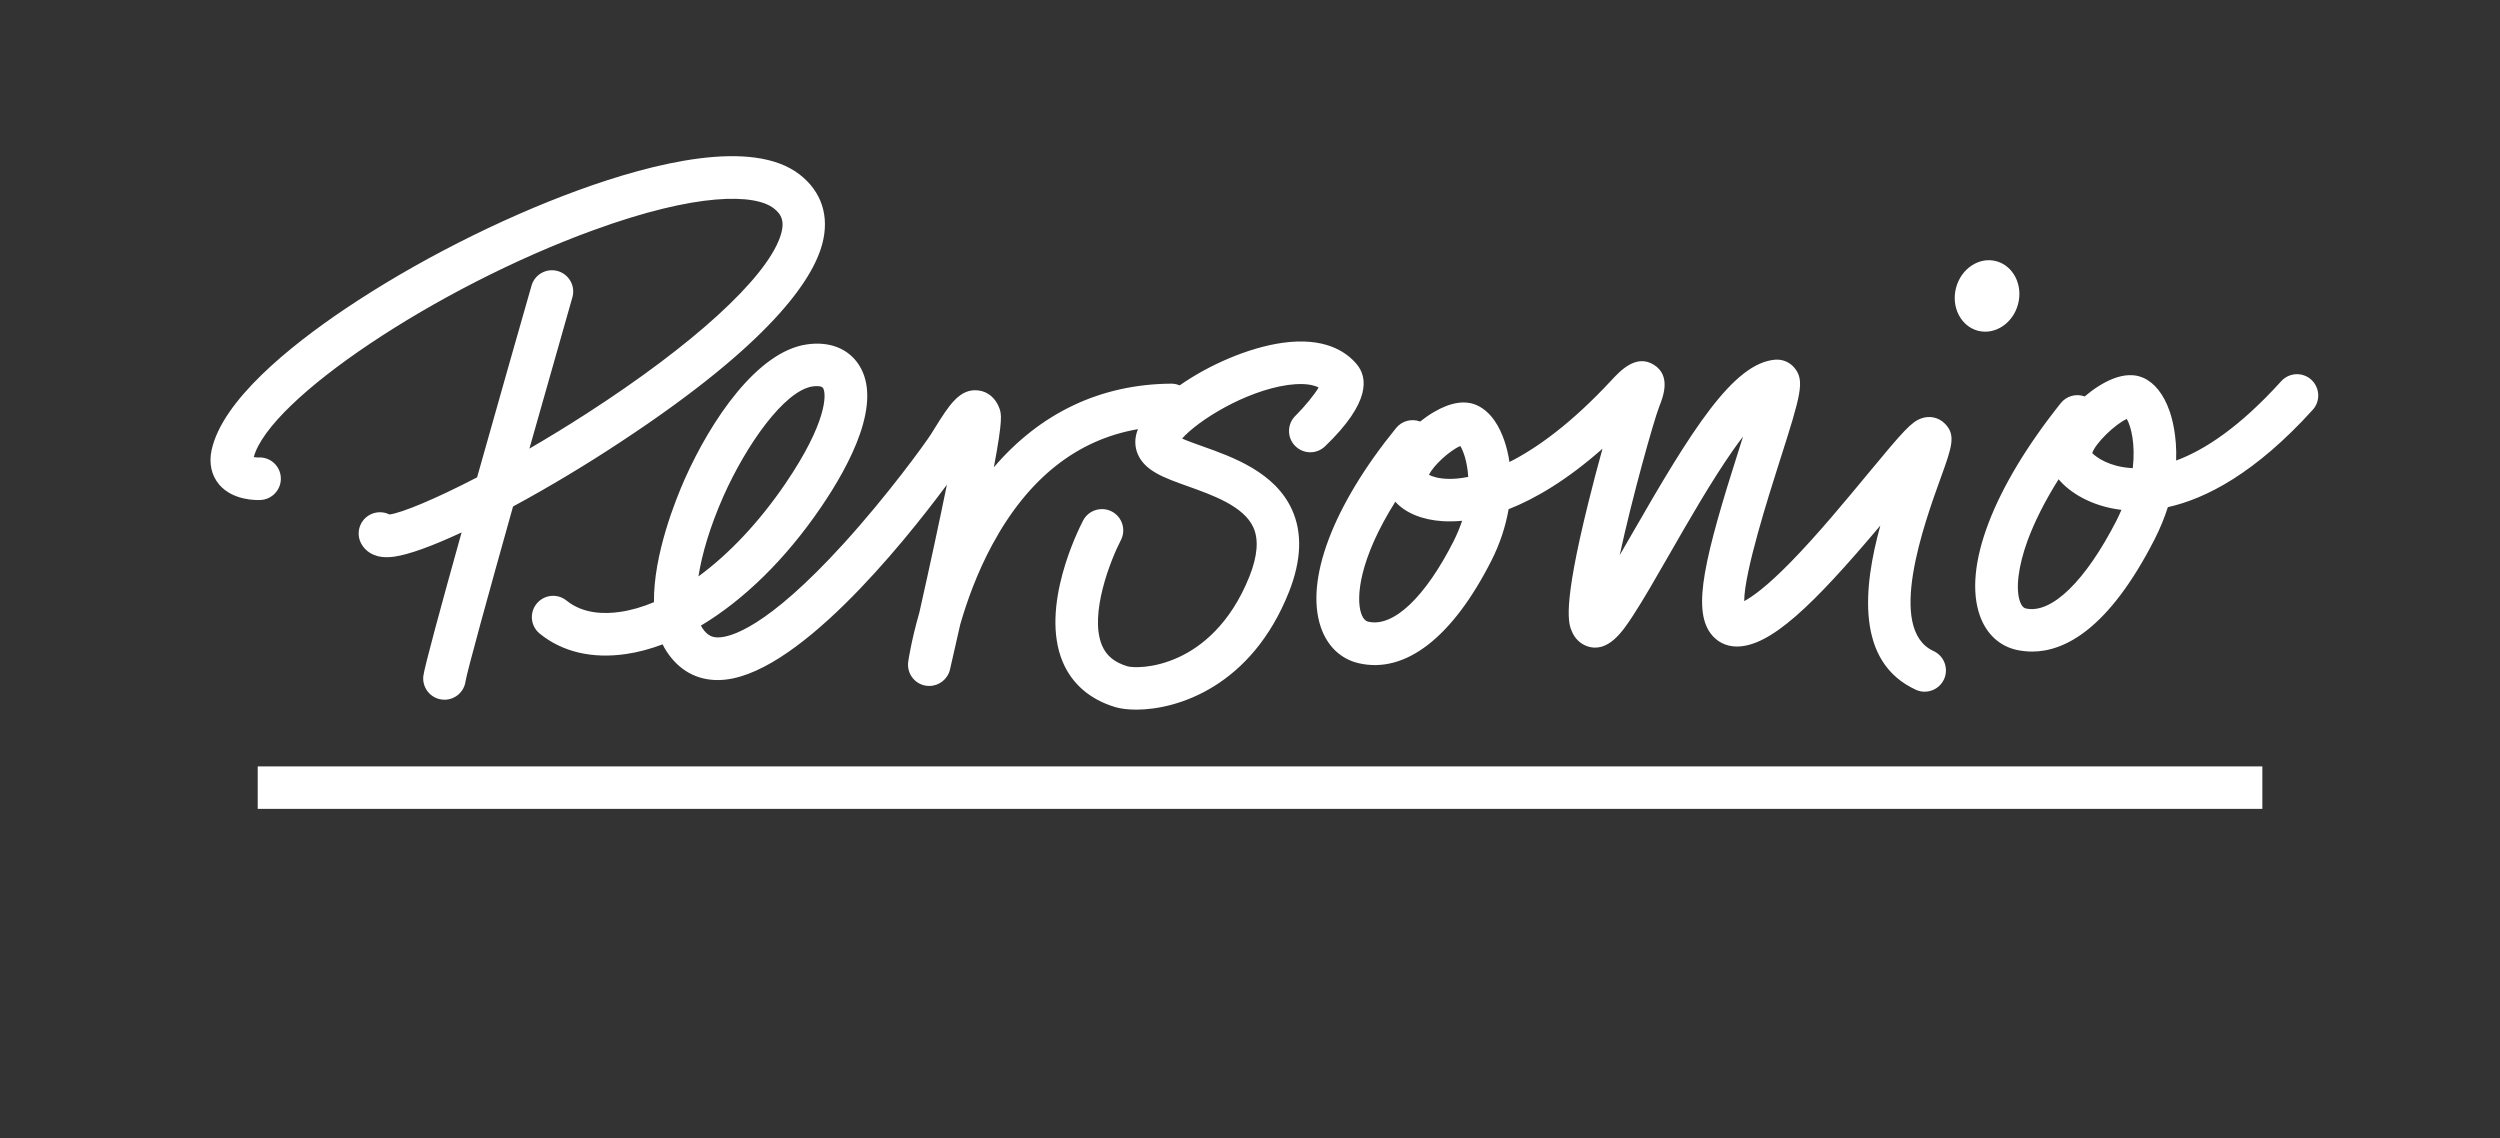 <?xml version="1.0" encoding="utf-8"?>
<!-- Generator: Adobe Illustrator 27.7.0, SVG Export Plug-In . SVG Version: 6.00 Build 0)  -->
<svg version="1.1" id="Ebene_1" xmlns="http://www.w3.org/2000/svg" xmlns:xlink="http://www.w3.org/1999/xlink" x="0px" y="0px"
	 viewBox="0 0 377.55 171.89" style="enable-background:new 0 0 377.55 171.89;" xml:space="preserve">
<rect x="0" y="0" width="377.55" height="171.89" fill="#333333" stroke="none"/>
<style type="text/css">
	.st0{fill:#FFFFFF;}
</style>
<path class="st0" d="M77.48,76.49c-3.79,13.5-6.91,24.83-7.17,26.37c-0.2,1.62-1.58,2.81-3.18,2.81c-0.12,0-0.24,0-0.36-0.02
	c-1.76-0.19-3.03-1.78-2.84-3.54c0.14-1.27,2.68-10.6,5.78-21.7c-4.38,2.04-7.98,3.36-10.2,3.66c-0.39,0.05-0.75,0.08-1.08,0.08
	c-2.17,0-3.27-1.02-3.82-1.95c-0.9-1.53-0.39-3.5,1.14-4.4c0.98-0.57,2.13-0.57,3.08-0.1c1.91-0.27,6.8-2.28,13.22-5.61
	c3.22-11.46,6.56-23.14,8.22-28.95c0.49-1.71,2.27-2.69,3.97-2.2c1.71,0.49,2.69,2.27,2.2,3.97c-1.97,6.9-4.26,14.96-6.49,22.84
	c2.77-1.61,5.68-3.38,8.65-5.3c16.06-10.35,26.97-20.31,29.2-26.63c0.83-2.36,0.22-3.45-0.95-4.36c-2.81-2.18-11.46-2.46-27.31,3.33
	C65.8,43.44,40.72,60.26,38.32,69.03c0.24,0.04,0.52,0.07,0.74,0.06c1.77-0.09,3.27,1.28,3.35,3.05c0.09,1.77-1.29,3.28-3.06,3.37
	c-0.68,0.03-4.19,0.08-6.25-2.33c-1.16-1.37-1.57-3.21-1.15-5.18c1.6-7.5,11.82-15.73,20.11-21.31
	c10.5-7.07,23.35-13.61,35.26-17.96c11.33-4.13,26.32-7.9,33.45-2.37c3.32,2.58,4.53,6.31,3.4,10.51
	c-1.46,5.44-7.89,15.01-30.24,29.74C88.39,70.28,82.68,73.68,77.48,76.49 M293.08,72.19c-2.47,6.84-8.26,22.85-1.08,26.13
	c1.61,0.74,2.32,2.64,1.59,4.26c-0.54,1.18-1.71,1.88-2.92,1.88c-0.45,0-0.9-0.09-1.33-0.29c-9.11-4.17-7.96-15.42-5.37-24.8
	c-10.22,12.12-16.61,18.27-21.68,18.27h-0.02c-1.61-0.01-3.01-0.72-3.95-2c-2.73-3.74-0.95-11.31,4.36-27.96
	c0.18-0.57,0.37-1.16,0.56-1.76c-0.47,0.61-0.97,1.3-1.51,2.06c-3.26,4.66-6.67,10.6-9.67,15.83c-2.1,3.66-3.91,6.81-5.44,9.15
	c-1.51,2.31-3.79,5.8-7.01,4.6c-0.96-0.36-1.73-1.1-2.18-2.1c-0.54-1.21-1.55-3.46,2.46-19.62c0.68-2.76,1.43-5.57,2.12-8.08
	c-5.43,4.8-10.2,7.57-14.18,9.14c-0.45,2.59-1.31,5.22-2.57,7.71c-5.89,11.65-13.01,17.18-20.06,15.55
	c-2.7-0.62-4.73-2.55-5.72-5.42c-2.44-7.1,1.81-18.36,11.36-30.1c0.89-1.1,2.37-1.46,3.63-0.98c0.68-0.54,1.38-1.03,2.09-1.44
	c2.53-1.48,4.72-1.82,6.5-1.01c2.22,1.01,3.45,3.4,4.09,5.23c0.37,1.06,0.64,2.17,0.81,3.33c4.11-2.07,9.32-5.79,15.42-12.36
	c1.3-1.4,3.71-4,6.39-2.32c2.64,1.65,1.4,4.82,0.8,6.34c-0.83,2.14-4.1,13.76-5.96,22.41c0.63-1.09,1.26-2.18,1.86-3.22
	c8.93-15.56,15.26-25.79,21.62-26.3c1.14-0.09,2.24,0.39,2.95,1.28c1.52,1.92,0.97,3.9-2.27,14.03c-1.67,5.25-5.35,16.79-5.36,21.15
	c1.19-0.63,3.39-2.17,7.09-5.96c3.97-4.06,8.21-9.19,11.62-13.31c5.37-6.49,6.55-7.8,8.05-8.33c1.26-0.45,2.61-0.14,3.53,0.78
	C295.43,65.69,294.79,67.46,293.08,72.19 M220.81,78.65c-1.12,0.1-2.09,0.11-2.92,0.06c-3.09-0.19-5.66-1.25-7.17-2.94
	c-5.47,8.69-5.96,14.52-5.15,16.88c0.37,1.07,0.89,1.2,1.09,1.24c3.76,0.87,8.58-3.69,12.88-12.19
	C220.06,80.65,220.48,79.63,220.81,78.65 M221.73,72.02c-0.13-2.26-0.73-3.9-1.19-4.66c-1.56,0.63-4.14,3-4.73,4.35
	c0.47,0.25,1.46,0.6,3.08,0.61C219.61,72.33,220.54,72.26,221.73,72.02 M349.27,61.89c-8.63,9.53-16.1,13.42-21.88,14.7
	c-0.49,1.54-1.14,3.16-2,4.85c-6.93,13.57-13.58,16.96-18.5,16.96c-0.79,0-1.54-0.09-2.24-0.23c-2.65-0.56-4.65-2.4-5.64-5.17
	c-2.6-7.28,1.96-19.29,12.21-32.12c0.88-1.11,2.35-1.47,3.61-1.01c2.56-2.16,6.02-4.08,8.86-2.81c1.7,0.76,3.07,2.49,3.95,5
	c0.39,1.11,1.14,3.77,1,7.49c4.26-1.57,9.58-5.03,15.87-11.98c1.19-1.32,3.22-1.42,4.54-0.23
	C350.36,58.55,350.46,60.58,349.27,61.89 M320.38,77c-4.62-0.55-7.87-2.68-9.49-4.62c-2.06,3.27-3.64,6.41-4.7,9.3
	c-1.39,3.82-1.82,7.25-1.13,9.17c0.33,0.92,0.75,1.01,0.93,1.05c3.86,0.82,8.99-4.17,13.68-13.36
	C319.93,78.01,320.17,77.5,320.38,77 M321.19,63.27c-1.78,0.79-4.77,3.7-5.22,5.16c0.68,0.68,2.58,2.03,5.81,2.25
	c0.1,0.01,0.21,0.01,0.31,0.02C322.51,67.13,321.85,64.42,321.19,63.27 M304.77,45.92c0.76-2.9-0.73-5.8-3.31-6.48
	c-2.59-0.68-5.3,1.13-6.06,4.03c-0.76,2.9,0.73,5.8,3.31,6.48C301.3,50.62,304.01,48.82,304.77,45.92 M199.14,58.52
	c-1.34-0.7-3.4-0.55-4.65-0.38c-6.45,0.92-13.55,5.35-15.97,8.09c0.86,0.38,2.06,0.81,3.03,1.15c4.64,1.65,11,3.92,13.57,9.6
	c1.58,3.48,1.42,7.64-0.45,12.39c-5.66,14.28-16.81,17.8-23.08,17.8c-1.29,0-2.37-0.15-3.15-0.38c-3.79-1.13-6.53-3.48-7.94-6.81
	c-3.52-8.33,2.39-20.06,3.07-21.37c0.82-1.57,2.76-2.18,4.34-1.36c1.57,0.82,2.18,2.76,1.36,4.33c-1.47,2.82-4.84,11.18-2.84,15.9
	c0.66,1.56,1.89,2.56,3.85,3.15c0.58,0.17,3.79,0.46,7.8-1.41c3.24-1.51,7.72-4.87,10.63-12.22c1.21-3.06,1.4-5.53,0.57-7.36
	c-1.45-3.19-6.12-4.86-9.88-6.2c-3.62-1.29-6.47-2.31-7.57-4.85c-0.51-1.19-0.5-2.53,0.03-3.78c-9.19,1.58-16.58,7.42-21.99,17.42
	c-2.34,4.32-3.88,8.68-4.86,12.1c-0.9,3.98-1.53,6.72-1.54,6.77c-0.34,1.48-1.66,2.49-3.13,2.49c-0.19,0-0.39-0.02-0.59-0.05
	c-1.69-0.31-2.83-1.9-2.59-3.61c0.03-0.22,0.46-3.17,1.68-7.42c1.58-7.03,3.07-13.94,4.16-19.31c-6.68,9.01-23.1,29.42-34.51,29.5
	c-3.26,0.04-5.97-1.48-7.83-4.34c-0.22-0.34-0.42-0.69-0.59-1.05c-1.86,0.7-3.71,1.2-5.53,1.46c-5.11,0.75-9.62-0.31-13.03-3.08
	c-1.38-1.12-1.59-3.14-0.47-4.52c1.12-1.38,3.14-1.59,4.52-0.47c2.5,2.03,5.76,2.05,8.06,1.71c1.68-0.24,3.4-0.74,5.14-1.47
	c-0.08-7.21,3.3-15.54,4.65-18.59c4.04-9.07,10.97-19.17,18.32-20.32c3.49-0.55,6.41,0.59,8.02,3.13
	c3.52,5.57-1.21,14.78-5.81,21.51c-5.32,7.8-11.64,13.96-18.09,17.81c0.07,0.13,0.13,0.25,0.21,0.36c0.82,1.26,1.66,1.43,2.41,1.42
	c1.82-0.01,7.32-1.41,18.86-14.08c6.69-7.34,12.41-15.25,13.27-16.61c0.2-0.31,0.39-0.62,0.58-0.93c2.17-3.48,3.76-6,6.55-5.68
	c1.47,0.16,2.67,1.19,3.21,2.73c0.28,0.81,0.54,1.54-0.85,8.88c7.03-8.22,16.13-12.55,26.77-12.63h0.03c0.45,0,0.87,0.09,1.26,0.26
	c4.42-3.09,10.33-5.68,15.48-6.42c6.31-0.9,9.61,1.25,11.26,3.22c1.66,1.98,2.18,5.73-4.79,12.41c-1.28,1.23-3.31,1.18-4.54-0.1
	c-1.23-1.28-1.18-3.32,0.1-4.54C197.05,61.38,198.49,59.62,199.14,58.52 M105.48,87.05c4.61-3.38,9.14-8.16,13.12-14
	c6.31-9.26,6.25-13.58,5.69-14.46c-0.13-0.2-0.5-0.28-0.91-0.28c-0.23,0-0.46,0.02-0.68,0.05c-4.28,0.67-10.01,8.86-13.45,16.59
	C107.21,79.56,106,83.7,105.48,87.05 M341.66,115.74H38.92v6.42h302.74V115.74z"/>
</svg>
